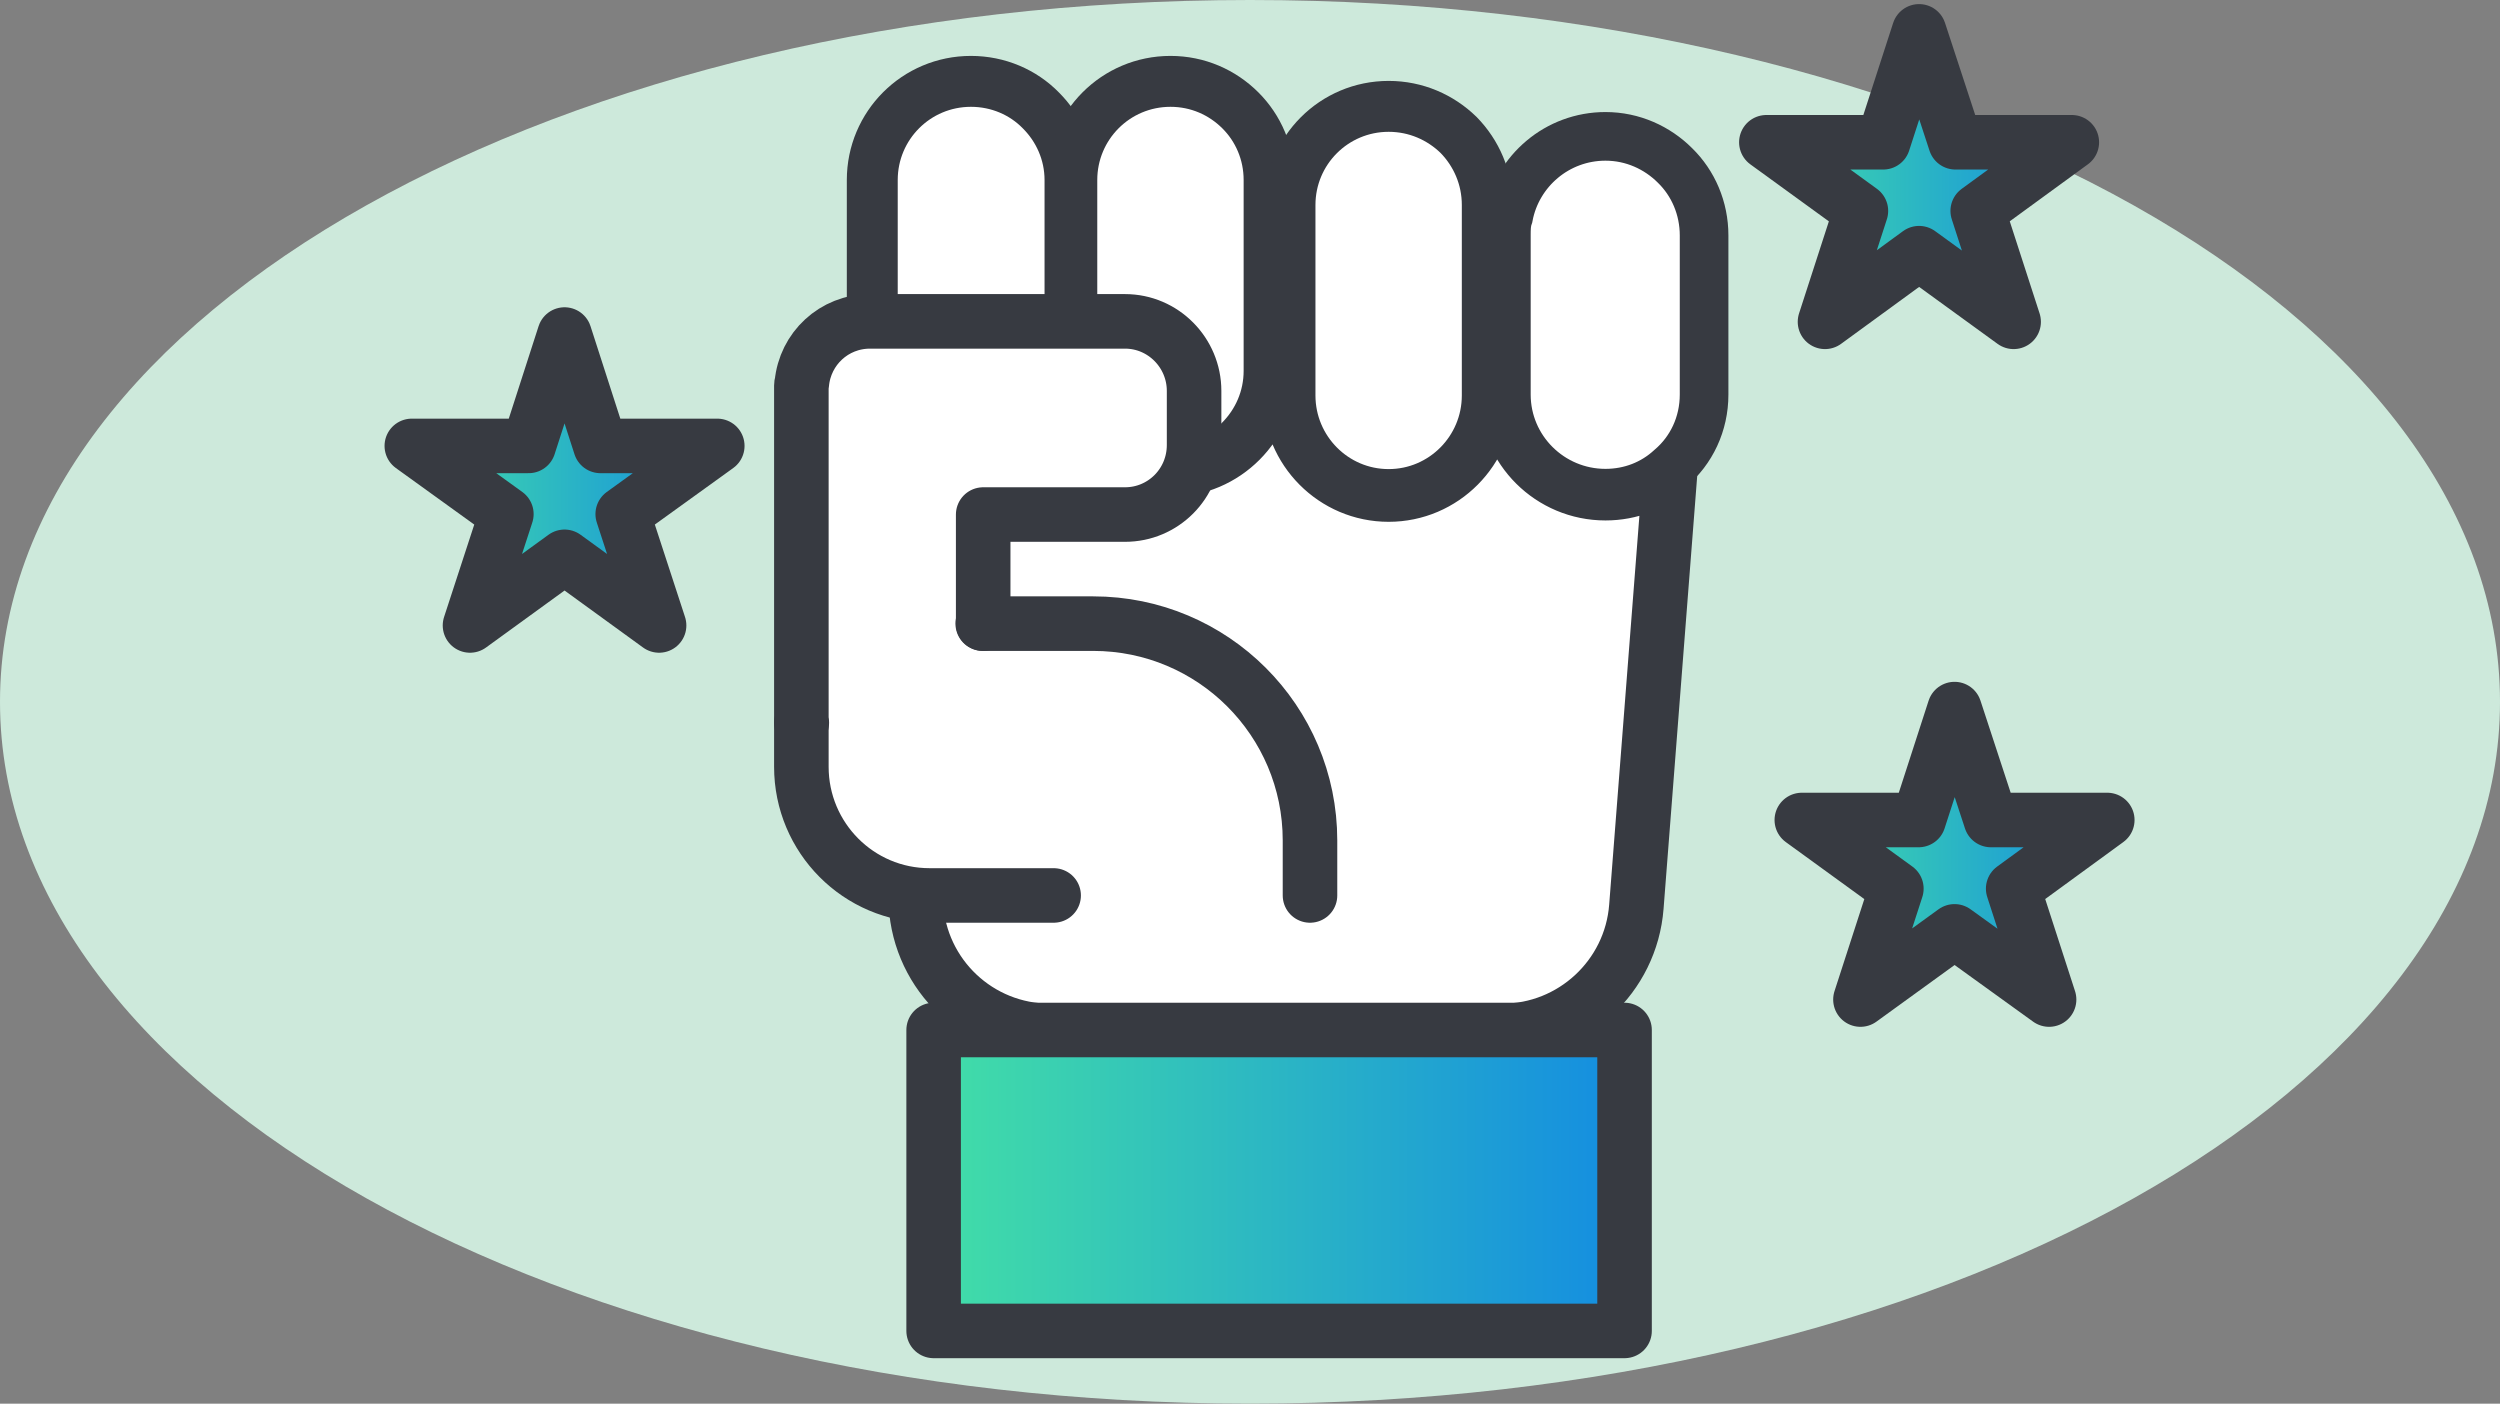 <?xml version="1.0" encoding="UTF-8"?>
<svg id="Ebene_1" xmlns="http://www.w3.org/2000/svg" xmlns:xlink="http://www.w3.org/1999/xlink" viewBox="0 0 55 30.88">
  <rect x="0" y="0" width="55" height="30.88" fill="#808080" stroke="none"/>
  <defs>
    <style>
      .cls-1 {
        fill: #cde9db;
      }

      .cls-2 {
        fill: url(#Unbenannter_Verlauf_4);
      }

      .cls-2, .cls-3, .cls-4, .cls-5, .cls-6, .cls-7, .cls-8, .cls-9 {
        stroke: #373a41;
      }

      .cls-2, .cls-3, .cls-6, .cls-7, .cls-8, .cls-9 {
        stroke-width: 1.2px;
      }

      .cls-2, .cls-6, .cls-7, .cls-8, .cls-9 {
        stroke-linecap: round;
        stroke-linejoin: round;
      }

      .cls-10, .cls-3, .cls-4, .cls-5 {
        fill: #fff;
      }

      .cls-3, .cls-4, .cls-5 {
        stroke-miterlimit: 10;
      }

      .cls-4 {
        stroke-width: 1.12px;
      }

      .cls-5 {
        stroke-width: 1.07px;
      }

      .cls-6 {
        fill: none;
      }

      .cls-7 {
        fill: url(#Unbenannter_Verlauf_4-4);
      }

      .cls-8 {
        fill: url(#Unbenannter_Verlauf_4-3);
      }

      .cls-9 {
        fill: url(#Unbenannter_Verlauf_4-2);
      }
    </style>
    <linearGradient id="Unbenannter_Verlauf_4" data-name="Unbenannter Verlauf 4" x1="20.54" y1="25.97" x2="35.74" y2="25.97" gradientUnits="userSpaceOnUse">
      <stop offset="0" stop-color="#42dea7"/>
      <stop offset="1" stop-color="#148de1"/>
    </linearGradient>
    <linearGradient id="Unbenannter_Verlauf_4-2" data-name="Unbenannter Verlauf 4" x1="9.06" y1="10.56" x2="15.78" y2="10.56" xlink:href="#Unbenannter_Verlauf_4"/>
    <linearGradient id="Unbenannter_Verlauf_4-3" data-name="Unbenannter Verlauf 4" x1="38.86" y1="3.88" x2="45.58" y2="3.88" xlink:href="#Unbenannter_Verlauf_4"/>
    <linearGradient id="Unbenannter_Verlauf_4-4" data-name="Unbenannter Verlauf 4" x1="39.64" y1="18.8" x2="46.36" y2="18.8" xlink:href="#Unbenannter_Verlauf_4"/>
  </defs>
  <path class="cls-1" d="M27.5,30.88c15.19,0,27.5-6.91,27.5-15.44S42.69,0,27.5,0,0,6.91,0,15.44s12.31,15.44,27.5,15.44Z"/>
  <path class="cls-3" d="M36.75,10.3l-.75,9.65c-.12,1.54-1.41,2.73-2.95,2.73h-9.95c-1.57,0-2.86-1.22-2.95-2.78l-.63-10.6c.38.62,1.06,1.03,1.84,1.03,1.2,0,2.18-.98,2.18-2.17v-3.4h.04v3.4c0,1.19.97,2.17,2.17,2.17s2.17-.98,2.17-2.17v-3.4h.46v3.94c0,1.2.97,2.18,2.17,2.18s2.17-.98,2.17-2.18v-3.94h.47c-.04.14-.05.28-.05.42v3.5c0,1.2.98,2.17,2.18,2.17.55,0,1.05-.2,1.43-.55Z"/>
  <path class="cls-4" d="M23.54,3.96v4.2c0,1.19-.98,2.17-2.18,2.17-.78,0-1.46-.41-1.84-1.03-.21-.33-.33-.73-.33-1.14V3.96c0-1.2.97-2.17,2.17-2.17.6,0,1.15.24,1.54.64.39.39.64.93.64,1.53Z"/>
  <path class="cls-4" d="M27.92,3.96v4.2c0,1.19-.97,2.17-2.17,2.17s-2.17-.98-2.17-2.17V3.96c0-1.2.97-2.17,2.17-2.17.6,0,1.14.24,1.54.64.39.39.63.93.63,1.53Z"/>
  <path class="cls-4" d="M32.72,4.51v4.19c0,1.2-.97,2.18-2.17,2.18s-2.17-.98-2.17-2.18v-4.19c0-1.2.97-2.17,2.17-2.17.6,0,1.14.24,1.54.63.39.4.63.94.63,1.54Z"/>
  <path class="cls-5" d="M37.49,5.18v3.5c0,.65-.28,1.23-.74,1.62-.38.35-.88.55-1.43.55-1.2,0-2.18-.97-2.18-2.17v-3.5c0-.14,0-.28.05-.42.19-1,1.07-1.76,2.13-1.76.6,0,1.14.25,1.53.64.4.39.64.94.64,1.54Z"/>
  <g>
    <path class="cls-10" d="M28.83,18.49v1.21h-8.37c-1.56,0-2.82-1.27-2.82-2.83v-.97h-.01v-7.42s0-.03.01-.04c.07-.77.71-1.37,1.5-1.37h5.61c.84,0,1.52.69,1.52,1.53v1.19c0,.85-.68,1.53-1.52,1.53h-3.12v2.4h2.43c2.63,0,4.77,2.13,4.77,4.77Z"/>
    <path class="cls-6" d="M17.63,15.9v.97c0,1.56,1.26,2.83,2.82,2.83h2.73"/>
    <path class="cls-6" d="M21.62,13.72h2.43c2.63,0,4.77,2.13,4.77,4.77v1.21"/>
    <path class="cls-6" d="M21.63,13.72v-2.4h3.12c.84,0,1.52-.68,1.52-1.53v-1.19c0-.84-.68-1.53-1.52-1.53h-5.61c-.79,0-1.43.6-1.5,1.37-.01.01-.01.03-.01.04v7.42h.01"/>
  </g>
  <rect class="cls-2" x="20.54" y="22.66" width="15.2" height="6.62"/>
  <polygon class="cls-9" points="12.42 7.36 13.21 9.81 15.78 9.81 13.7 11.31 14.5 13.76 12.42 12.25 10.34 13.76 11.14 11.31 9.06 9.81 11.63 9.81 12.42 7.36"/>
  <polygon class="cls-8" points="42.22 .69 43.02 3.13 45.58 3.13 43.51 4.64 44.3 7.08 42.22 5.57 40.15 7.08 40.94 4.64 38.86 3.13 41.43 3.13 42.22 .69"/>
  <polygon class="cls-7" points="43 15.6 43.8 18.04 46.36 18.04 44.29 19.55 45.08 21.99 43 20.49 40.93 21.99 41.72 19.55 39.64 18.04 42.21 18.04 43 15.6"/>
</svg>